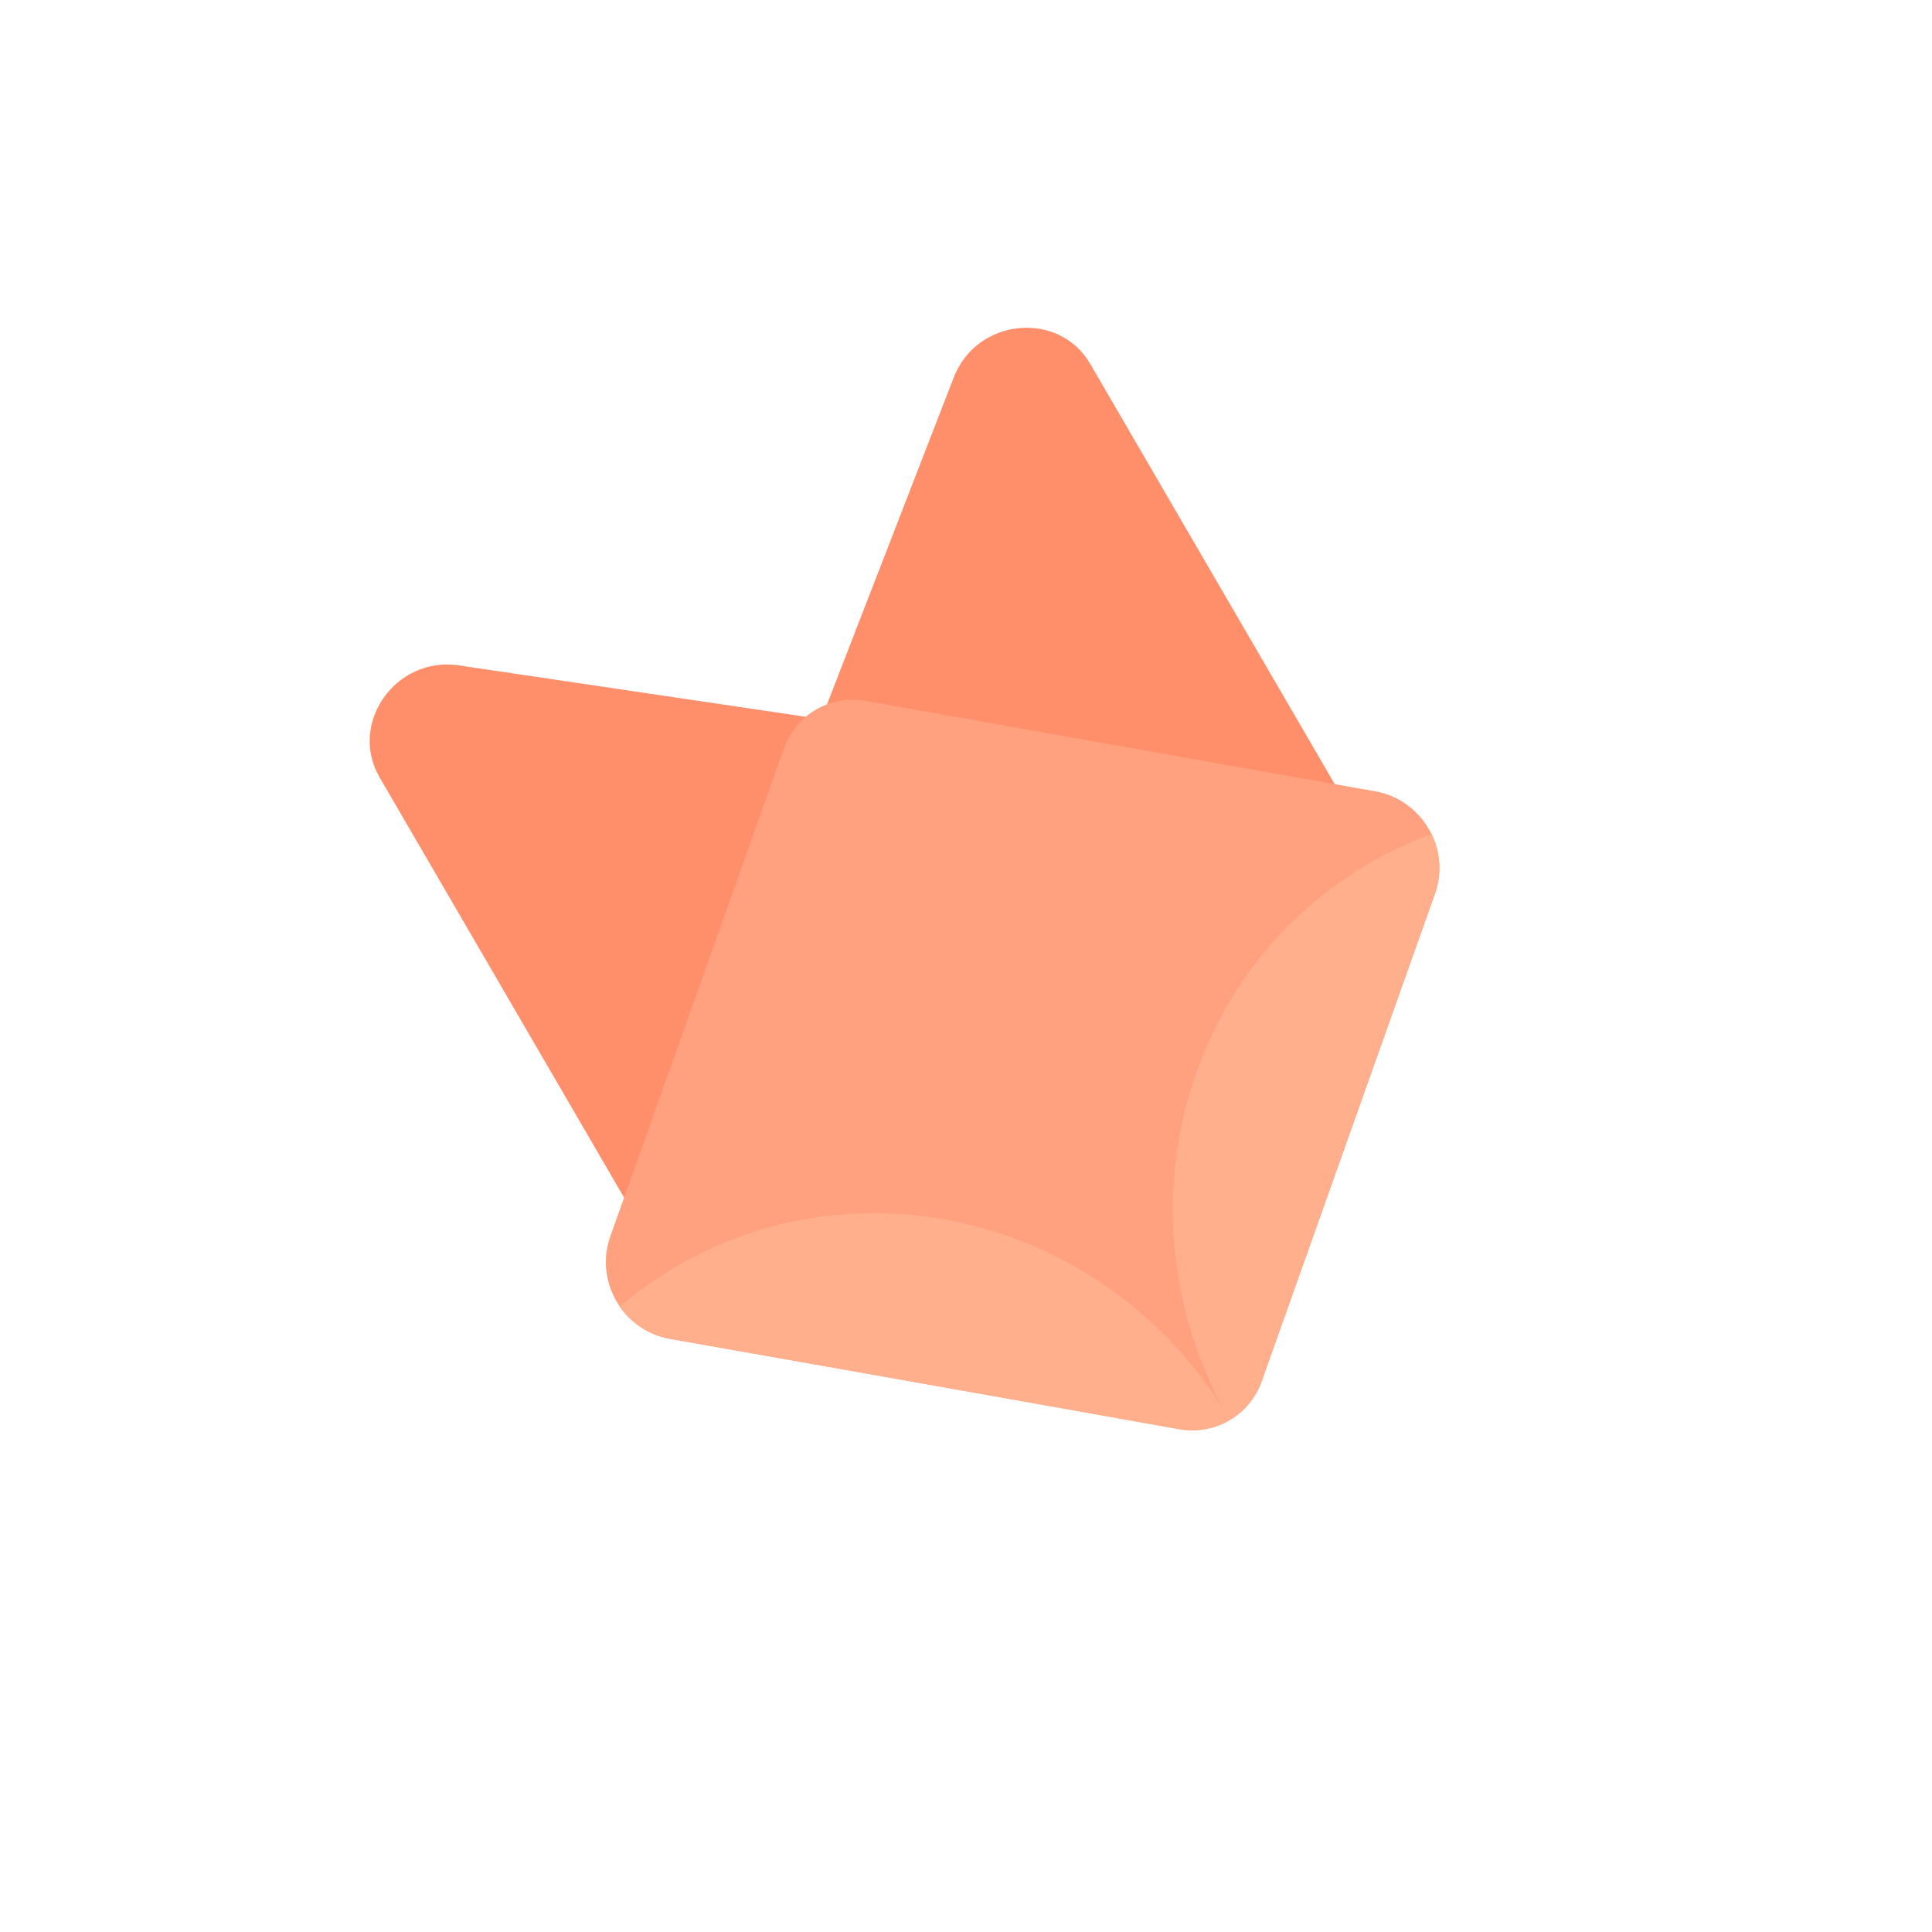 <svg width="122" height="122" viewBox="0 0 122 122" fill="none" xmlns="http://www.w3.org/2000/svg">
    <g style="mix-blend-mode:soft-light" opacity="0.95" clip-path="url(#clip0_693_1054)">
        <path d="M23.971 49.087C21.988 45.679 24.993 41.427 28.968 42.016L51.864 45.41L64.572 67.252L46.294 77.886C43.997 79.223 41.084 78.501 39.788 76.274L23.971 49.087Z" fill="#ff8864"/>
        <path d="M68.846 22.98C66.863 19.571 61.682 20.082 60.23 23.828L51.864 45.41L64.572 67.253L82.849 56.619C85.146 55.282 85.959 52.394 84.663 50.167L68.846 22.98Z" fill="#ff8864"/>
        <path d="M49.498 47.267C50.261 45.12 52.431 43.859 54.674 44.257L86.856 49.973C89.808 50.497 91.619 53.612 90.615 56.437L79.67 87.224C78.907 89.369 76.74 90.631 74.497 90.235L42.301 84.548C39.346 84.026 37.532 80.909 38.537 78.082L49.498 47.267Z" fill="#ff9b78"/>
        <path d="M42.246 84.504C40.93 84.269 39.84 83.519 39.126 82.51C40.231 81.569 41.434 80.714 42.73 79.959C54.542 73.087 69.77 77.114 77.21 88.906C70.628 76.616 74.65 61.389 86.459 54.519C87.739 53.774 89.06 53.157 90.406 52.664C90.948 53.795 91.07 55.131 90.616 56.409L79.672 87.221C79.291 88.294 78.559 89.146 77.641 89.681C77.641 89.68 77.64 89.68 77.64 89.679C76.712 90.233 75.589 90.459 74.447 90.255L42.246 84.504Z" fill="#ffab86"/>
    </g>
    <defs>
        <clipPath id="clip0_693_1054">
            <rect width="89" height="89" fill="white" transform="translate(0 44.756) rotate(-30.19)"/>
        </clipPath>
    </defs>
</svg>
